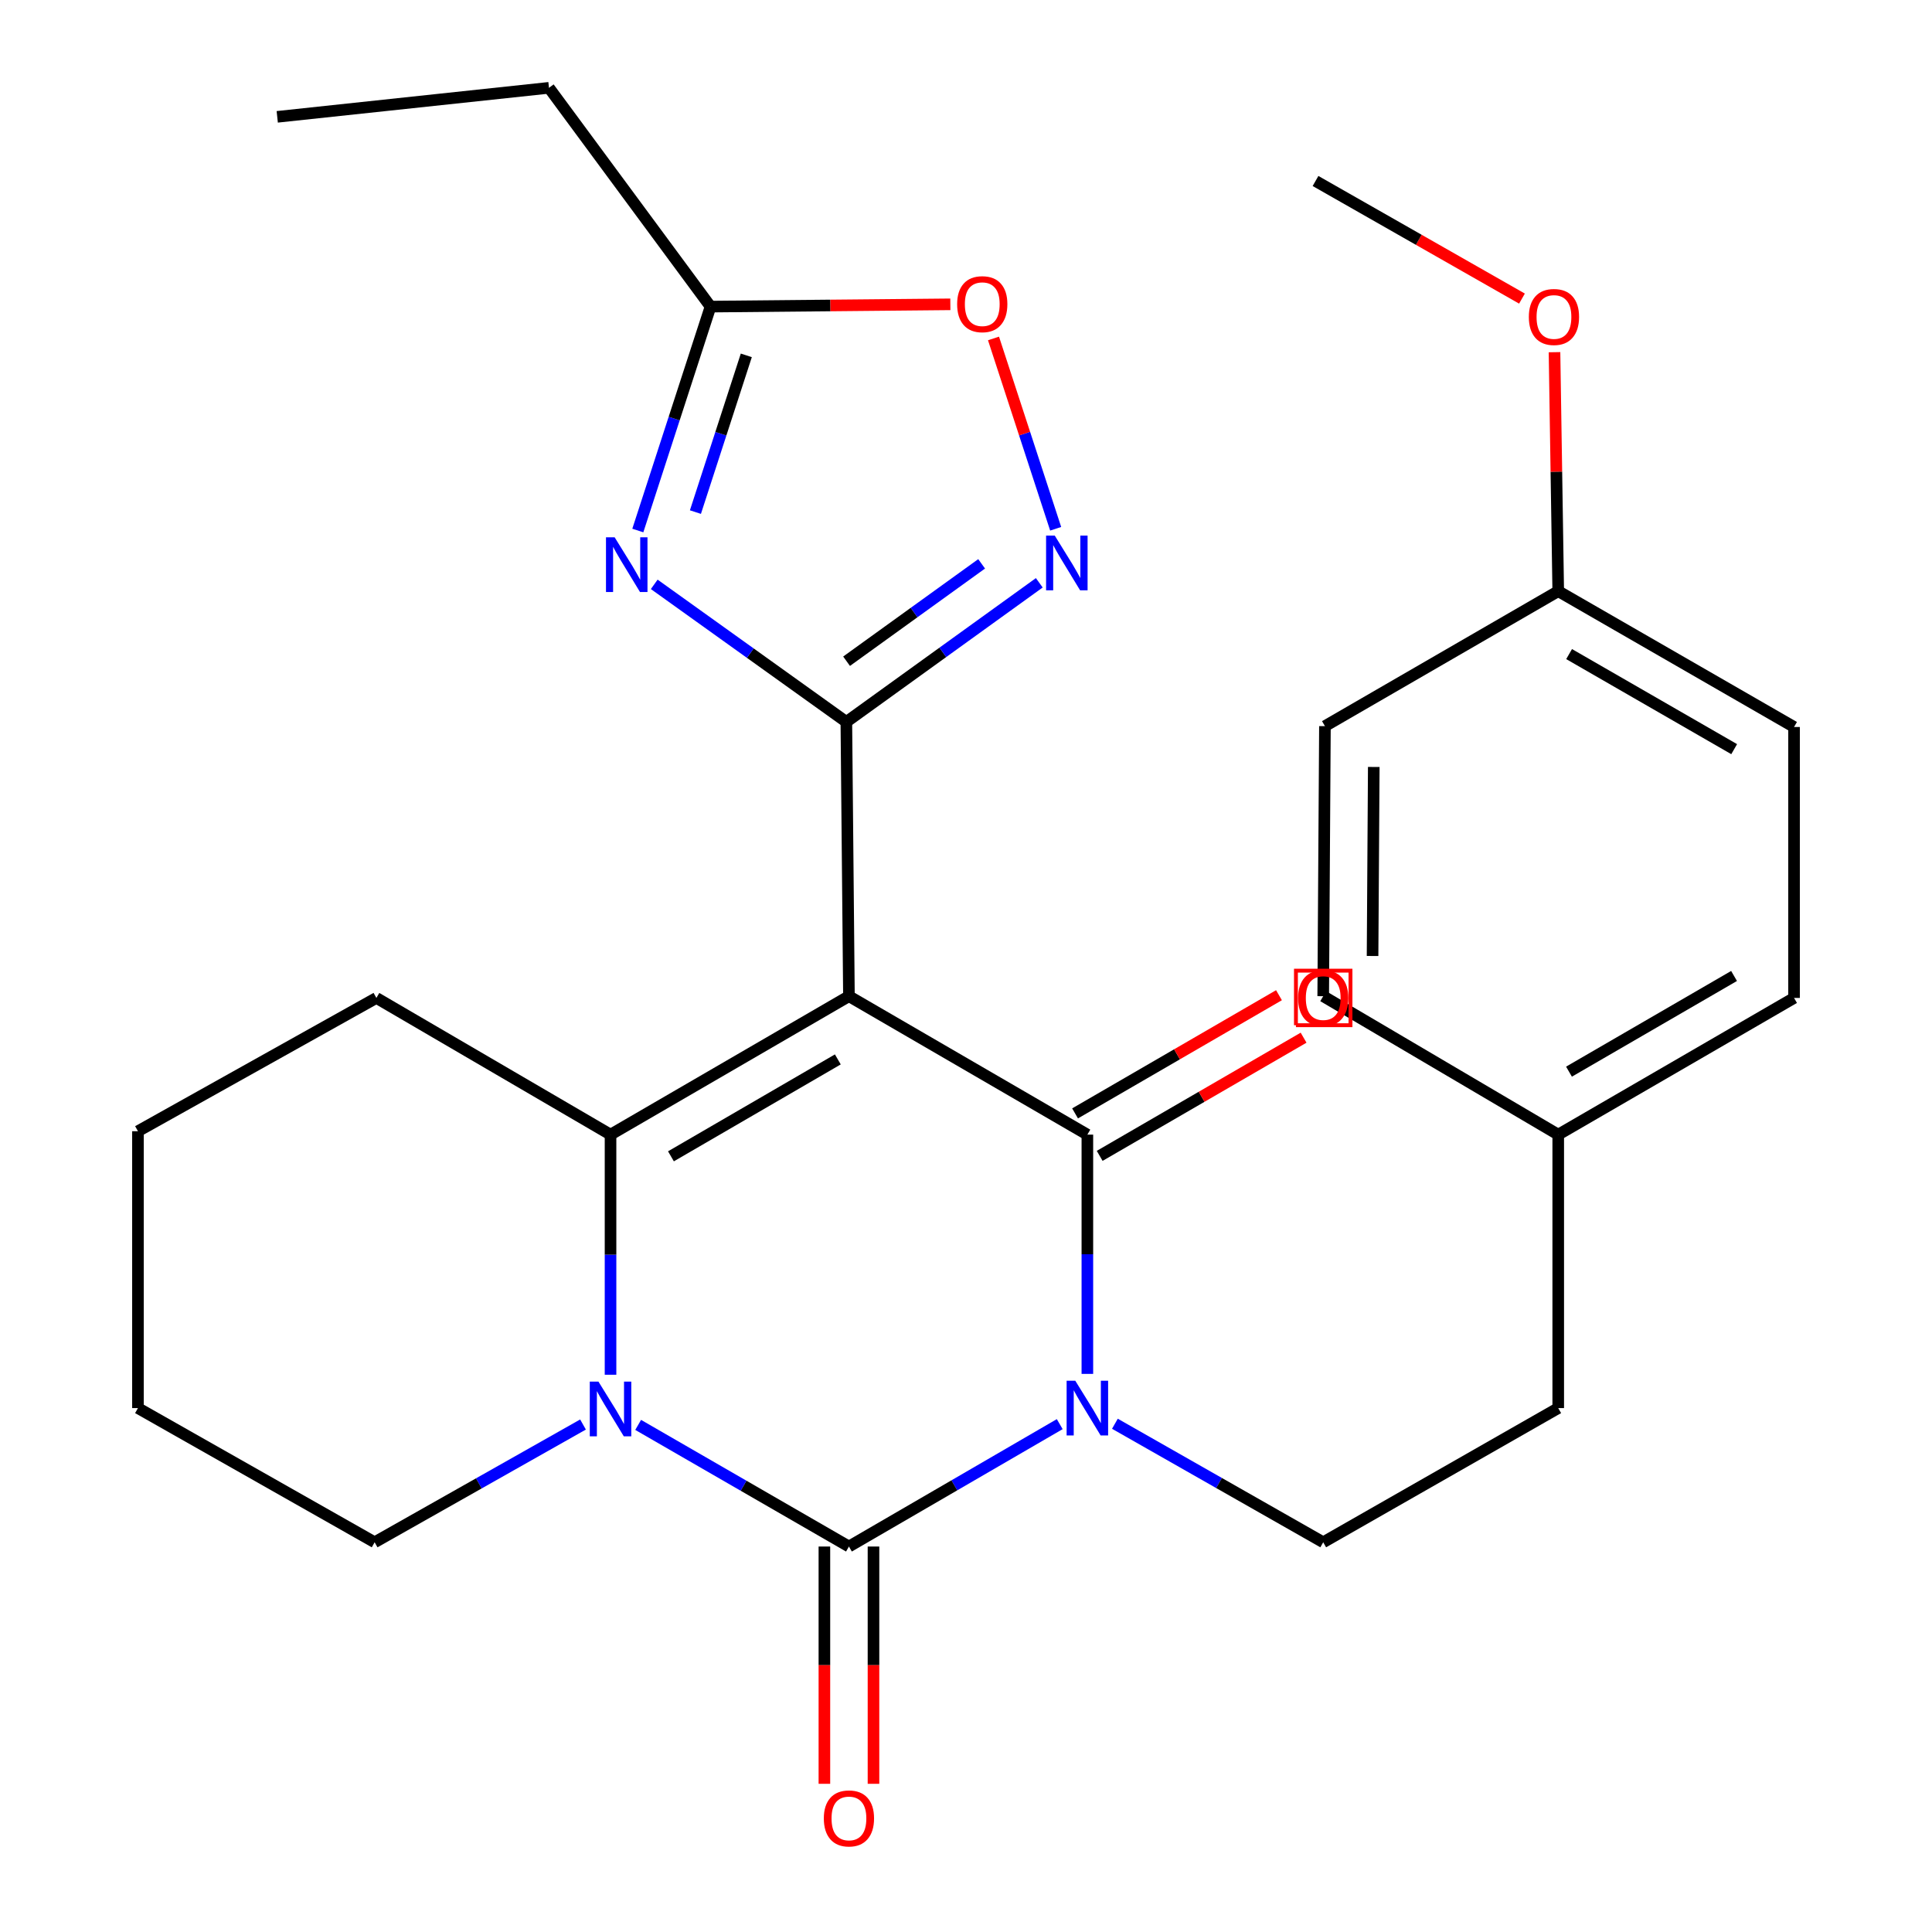 <?xml version='1.0' encoding='iso-8859-1'?>
<svg version='1.1' baseProfile='full'
              xmlns='http://www.w3.org/2000/svg'
                      xmlns:rdkit='http://www.rdkit.org/xml'
                      xmlns:xlink='http://www.w3.org/1999/xlink'
                  xml:space='preserve'
width='1000px' height='1000px' viewBox='0 0 1000 1000'>
<!-- END OF HEADER -->
<rect style='opacity:1.0;fill:#FFFFFF;stroke:none' width='1000' height='1000' x='0' y='0'> </rect>
<path class='bond-1' d='M 562.821,711.124 L 562.821,649.204' style='fill:none;fill-rule:evenodd;stroke:#0000FF;stroke-width:6px;stroke-linecap:butt;stroke-linejoin:miter;stroke-opacity:1' />
<path class='bond-1' d='M 562.821,649.204 L 562.821,587.284' style='fill:none;fill-rule:evenodd;stroke:#000000;stroke-width:6px;stroke-linecap:butt;stroke-linejoin:miter;stroke-opacity:1' />
<path class='bond-2' d='M 548.514,737.13 L 493.961,768.806' style='fill:none;fill-rule:evenodd;stroke:#0000FF;stroke-width:6px;stroke-linecap:butt;stroke-linejoin:miter;stroke-opacity:1' />
<path class='bond-2' d='M 493.961,768.806 L 439.409,800.481' style='fill:none;fill-rule:evenodd;stroke:#000000;stroke-width:6px;stroke-linecap:butt;stroke-linejoin:miter;stroke-opacity:1' />
<path class='bond-10' d='M 577.072,736.931 L 630.982,767.605' style='fill:none;fill-rule:evenodd;stroke:#0000FF;stroke-width:6px;stroke-linecap:butt;stroke-linejoin:miter;stroke-opacity:1' />
<path class='bond-10' d='M 630.982,767.605 L 684.892,798.279' style='fill:none;fill-rule:evenodd;stroke:#000000;stroke-width:6px;stroke-linecap:butt;stroke-linejoin:miter;stroke-opacity:1' />
<path class='bond-0' d='M 439.409,515.626 L 562.821,587.284' style='fill:none;fill-rule:evenodd;stroke:#000000;stroke-width:6px;stroke-linecap:butt;stroke-linejoin:miter;stroke-opacity:1' />
<path class='bond-3' d='M 439.409,515.626 L 438.068,373.664' style='fill:none;fill-rule:evenodd;stroke:#000000;stroke-width:6px;stroke-linecap:butt;stroke-linejoin:miter;stroke-opacity:1' />
<path class='bond-28' d='M 439.409,515.626 L 316.011,587.284' style='fill:none;fill-rule:evenodd;stroke:#000000;stroke-width:6px;stroke-linecap:butt;stroke-linejoin:miter;stroke-opacity:1' />
<path class='bond-28' d='M 433.66,548.349 L 347.282,598.51' style='fill:none;fill-rule:evenodd;stroke:#000000;stroke-width:6px;stroke-linecap:butt;stroke-linejoin:miter;stroke-opacity:1' />
<path class='bond-12' d='M 569.193,598.277 L 621.964,567.689' style='fill:none;fill-rule:evenodd;stroke:#000000;stroke-width:6px;stroke-linecap:butt;stroke-linejoin:miter;stroke-opacity:1' />
<path class='bond-12' d='M 621.964,567.689 L 674.736,537.101' style='fill:none;fill-rule:evenodd;stroke:#FF0000;stroke-width:6px;stroke-linecap:butt;stroke-linejoin:miter;stroke-opacity:1' />
<path class='bond-12' d='M 556.45,576.292 L 609.222,545.704' style='fill:none;fill-rule:evenodd;stroke:#000000;stroke-width:6px;stroke-linecap:butt;stroke-linejoin:miter;stroke-opacity:1' />
<path class='bond-12' d='M 609.222,545.704 L 661.993,515.116' style='fill:none;fill-rule:evenodd;stroke:#FF0000;stroke-width:6px;stroke-linecap:butt;stroke-linejoin:miter;stroke-opacity:1' />
<path class='bond-4' d='M 439.409,800.481 L 384.861,769.004' style='fill:none;fill-rule:evenodd;stroke:#000000;stroke-width:6px;stroke-linecap:butt;stroke-linejoin:miter;stroke-opacity:1' />
<path class='bond-4' d='M 384.861,769.004 L 330.313,737.527' style='fill:none;fill-rule:evenodd;stroke:#0000FF;stroke-width:6px;stroke-linecap:butt;stroke-linejoin:miter;stroke-opacity:1' />
<path class='bond-11' d='M 426.704,800.481 L 426.704,861.888' style='fill:none;fill-rule:evenodd;stroke:#000000;stroke-width:6px;stroke-linecap:butt;stroke-linejoin:miter;stroke-opacity:1' />
<path class='bond-11' d='M 426.704,861.888 L 426.704,923.294' style='fill:none;fill-rule:evenodd;stroke:#FF0000;stroke-width:6px;stroke-linecap:butt;stroke-linejoin:miter;stroke-opacity:1' />
<path class='bond-11' d='M 452.115,800.481 L 452.115,861.888' style='fill:none;fill-rule:evenodd;stroke:#000000;stroke-width:6px;stroke-linecap:butt;stroke-linejoin:miter;stroke-opacity:1' />
<path class='bond-11' d='M 452.115,861.888 L 452.115,923.294' style='fill:none;fill-rule:evenodd;stroke:#FF0000;stroke-width:6px;stroke-linecap:butt;stroke-linejoin:miter;stroke-opacity:1' />
<path class='bond-6' d='M 438.068,373.664 L 388.35,338.061' style='fill:none;fill-rule:evenodd;stroke:#000000;stroke-width:6px;stroke-linecap:butt;stroke-linejoin:miter;stroke-opacity:1' />
<path class='bond-6' d='M 388.35,338.061 L 338.632,302.458' style='fill:none;fill-rule:evenodd;stroke:#0000FF;stroke-width:6px;stroke-linecap:butt;stroke-linejoin:miter;stroke-opacity:1' />
<path class='bond-7' d='M 438.068,373.664 L 488.001,337.66' style='fill:none;fill-rule:evenodd;stroke:#000000;stroke-width:6px;stroke-linecap:butt;stroke-linejoin:miter;stroke-opacity:1' />
<path class='bond-7' d='M 488.001,337.66 L 537.934,301.655' style='fill:none;fill-rule:evenodd;stroke:#0000FF;stroke-width:6px;stroke-linecap:butt;stroke-linejoin:miter;stroke-opacity:1' />
<path class='bond-7' d='M 438.186,342.251 L 473.139,317.048' style='fill:none;fill-rule:evenodd;stroke:#000000;stroke-width:6px;stroke-linecap:butt;stroke-linejoin:miter;stroke-opacity:1' />
<path class='bond-7' d='M 473.139,317.048 L 508.092,291.845' style='fill:none;fill-rule:evenodd;stroke:#0000FF;stroke-width:6px;stroke-linecap:butt;stroke-linejoin:miter;stroke-opacity:1' />
<path class='bond-5' d='M 316.011,711.565 L 316.011,649.424' style='fill:none;fill-rule:evenodd;stroke:#0000FF;stroke-width:6px;stroke-linecap:butt;stroke-linejoin:miter;stroke-opacity:1' />
<path class='bond-5' d='M 316.011,649.424 L 316.011,587.284' style='fill:none;fill-rule:evenodd;stroke:#000000;stroke-width:6px;stroke-linecap:butt;stroke-linejoin:miter;stroke-opacity:1' />
<path class='bond-13' d='M 301.765,737.326 L 247.839,767.802' style='fill:none;fill-rule:evenodd;stroke:#0000FF;stroke-width:6px;stroke-linecap:butt;stroke-linejoin:miter;stroke-opacity:1' />
<path class='bond-13' d='M 247.839,767.802 L 193.912,798.279' style='fill:none;fill-rule:evenodd;stroke:#000000;stroke-width:6px;stroke-linecap:butt;stroke-linejoin:miter;stroke-opacity:1' />
<path class='bond-14' d='M 316.011,587.284 L 194.816,516.529' style='fill:none;fill-rule:evenodd;stroke:#000000;stroke-width:6px;stroke-linecap:butt;stroke-linejoin:miter;stroke-opacity:1' />
<path class='bond-8' d='M 330.135,274.594 L 348.95,216.648' style='fill:none;fill-rule:evenodd;stroke:#0000FF;stroke-width:6px;stroke-linecap:butt;stroke-linejoin:miter;stroke-opacity:1' />
<path class='bond-8' d='M 348.95,216.648 L 367.765,158.702' style='fill:none;fill-rule:evenodd;stroke:#000000;stroke-width:6px;stroke-linecap:butt;stroke-linejoin:miter;stroke-opacity:1' />
<path class='bond-8' d='M 359.948,265.058 L 373.118,224.496' style='fill:none;fill-rule:evenodd;stroke:#0000FF;stroke-width:6px;stroke-linecap:butt;stroke-linejoin:miter;stroke-opacity:1' />
<path class='bond-8' d='M 373.118,224.496 L 386.289,183.934' style='fill:none;fill-rule:evenodd;stroke:#000000;stroke-width:6px;stroke-linecap:butt;stroke-linejoin:miter;stroke-opacity:1' />
<path class='bond-9' d='M 546.414,273.69 L 530.324,224.435' style='fill:none;fill-rule:evenodd;stroke:#0000FF;stroke-width:6px;stroke-linecap:butt;stroke-linejoin:miter;stroke-opacity:1' />
<path class='bond-9' d='M 530.324,224.435 L 514.235,175.181' style='fill:none;fill-rule:evenodd;stroke:#FF0000;stroke-width:6px;stroke-linecap:butt;stroke-linejoin:miter;stroke-opacity:1' />
<path class='bond-23' d='M 367.765,158.702 L 284.149,45.455' style='fill:none;fill-rule:evenodd;stroke:#000000;stroke-width:6px;stroke-linecap:butt;stroke-linejoin:miter;stroke-opacity:1' />
<path class='bond-31' d='M 367.765,158.702 L 429.831,158.11' style='fill:none;fill-rule:evenodd;stroke:#000000;stroke-width:6px;stroke-linecap:butt;stroke-linejoin:miter;stroke-opacity:1' />
<path class='bond-31' d='M 429.831,158.11 L 491.897,157.519' style='fill:none;fill-rule:evenodd;stroke:#FF0000;stroke-width:6px;stroke-linecap:butt;stroke-linejoin:miter;stroke-opacity:1' />
<path class='bond-15' d='M 684.892,798.279 L 806.539,728.823' style='fill:none;fill-rule:evenodd;stroke:#000000;stroke-width:6px;stroke-linecap:butt;stroke-linejoin:miter;stroke-opacity:1' />
<path class='bond-25' d='M 193.912,798.279 L 71.404,728.823' style='fill:none;fill-rule:evenodd;stroke:#000000;stroke-width:6px;stroke-linecap:butt;stroke-linejoin:miter;stroke-opacity:1' />
<path class='bond-30' d='M 194.816,516.529 L 71.404,585.52' style='fill:none;fill-rule:evenodd;stroke:#000000;stroke-width:6px;stroke-linecap:butt;stroke-linejoin:miter;stroke-opacity:1' />
<path class='bond-16' d='M 806.539,728.823 L 806.539,587.284' style='fill:none;fill-rule:evenodd;stroke:#000000;stroke-width:6px;stroke-linecap:butt;stroke-linejoin:miter;stroke-opacity:1' />
<path class='bond-18' d='M 806.539,587.284 L 684.892,515.626' style='fill:none;fill-rule:evenodd;stroke:#000000;stroke-width:6px;stroke-linecap:butt;stroke-linejoin:miter;stroke-opacity:1' />
<path class='bond-19' d='M 806.539,587.284 L 928.596,516.529' style='fill:none;fill-rule:evenodd;stroke:#000000;stroke-width:6px;stroke-linecap:butt;stroke-linejoin:miter;stroke-opacity:1' />
<path class='bond-19' d='M 812.104,554.687 L 897.544,505.158' style='fill:none;fill-rule:evenodd;stroke:#000000;stroke-width:6px;stroke-linecap:butt;stroke-linejoin:miter;stroke-opacity:1' />
<path class='bond-17' d='M 806.539,305.986 L 928.596,376.29' style='fill:none;fill-rule:evenodd;stroke:#000000;stroke-width:6px;stroke-linecap:butt;stroke-linejoin:miter;stroke-opacity:1' />
<path class='bond-17' d='M 812.165,338.551 L 897.605,387.763' style='fill:none;fill-rule:evenodd;stroke:#000000;stroke-width:6px;stroke-linecap:butt;stroke-linejoin:miter;stroke-opacity:1' />
<path class='bond-22' d='M 806.539,305.986 L 805.574,244.139' style='fill:none;fill-rule:evenodd;stroke:#000000;stroke-width:6px;stroke-linecap:butt;stroke-linejoin:miter;stroke-opacity:1' />
<path class='bond-22' d='M 805.574,244.139 L 804.609,182.293' style='fill:none;fill-rule:evenodd;stroke:#FF0000;stroke-width:6px;stroke-linecap:butt;stroke-linejoin:miter;stroke-opacity:1' />
<path class='bond-29' d='M 806.539,305.986 L 685.781,375.852' style='fill:none;fill-rule:evenodd;stroke:#000000;stroke-width:6px;stroke-linecap:butt;stroke-linejoin:miter;stroke-opacity:1' />
<path class='bond-21' d='M 684.892,515.626 L 685.781,375.852' style='fill:none;fill-rule:evenodd;stroke:#000000;stroke-width:6px;stroke-linecap:butt;stroke-linejoin:miter;stroke-opacity:1' />
<path class='bond-21' d='M 710.436,494.821 L 711.058,396.98' style='fill:none;fill-rule:evenodd;stroke:#000000;stroke-width:6px;stroke-linecap:butt;stroke-linejoin:miter;stroke-opacity:1' />
<path class='bond-20' d='M 928.596,516.529 L 928.596,376.29' style='fill:none;fill-rule:evenodd;stroke:#000000;stroke-width:6px;stroke-linecap:butt;stroke-linejoin:miter;stroke-opacity:1' />
<path class='bond-24' d='M 787.772,154.554 L 734.342,124.116' style='fill:none;fill-rule:evenodd;stroke:#FF0000;stroke-width:6px;stroke-linecap:butt;stroke-linejoin:miter;stroke-opacity:1' />
<path class='bond-24' d='M 734.342,124.116 L 680.911,93.679' style='fill:none;fill-rule:evenodd;stroke:#000000;stroke-width:6px;stroke-linecap:butt;stroke-linejoin:miter;stroke-opacity:1' />
<path class='bond-27' d='M 284.149,45.455 L 143.5,60.475' style='fill:none;fill-rule:evenodd;stroke:#000000;stroke-width:6px;stroke-linecap:butt;stroke-linejoin:miter;stroke-opacity:1' />
<path class='bond-26' d='M 71.404,728.823 L 71.404,585.52' style='fill:none;fill-rule:evenodd;stroke:#000000;stroke-width:6px;stroke-linecap:butt;stroke-linejoin:miter;stroke-opacity:1' />
<path  class='atom-0' d='M 556.561 714.663
L 565.841 729.663
Q 566.761 731.143, 568.241 733.823
Q 569.721 736.503, 569.801 736.663
L 569.801 714.663
L 573.561 714.663
L 573.561 742.983
L 569.681 742.983
L 559.721 726.583
Q 558.561 724.663, 557.321 722.463
Q 556.121 720.263, 555.761 719.583
L 555.761 742.983
L 552.081 742.983
L 552.081 714.663
L 556.561 714.663
' fill='#0000FF'/>
<path  class='atom-5' d='M 309.751 715.114
L 319.031 730.114
Q 319.951 731.594, 321.431 734.274
Q 322.911 736.954, 322.991 737.114
L 322.991 715.114
L 326.751 715.114
L 326.751 743.434
L 322.871 743.434
L 312.911 727.034
Q 311.751 725.114, 310.511 722.914
Q 309.311 720.714, 308.951 720.034
L 308.951 743.434
L 305.271 743.434
L 305.271 715.114
L 309.751 715.114
' fill='#0000FF'/>
<path  class='atom-7' d='M 318.137 278.104
L 327.417 293.104
Q 328.337 294.584, 329.817 297.264
Q 331.297 299.944, 331.377 300.104
L 331.377 278.104
L 335.137 278.104
L 335.137 306.424
L 331.257 306.424
L 321.297 290.024
Q 320.137 288.104, 318.897 285.904
Q 317.697 283.704, 317.337 283.024
L 317.337 306.424
L 313.657 306.424
L 313.657 278.104
L 318.137 278.104
' fill='#0000FF'/>
<path  class='atom-8' d='M 545.931 277.215
L 555.211 292.215
Q 556.131 293.695, 557.611 296.375
Q 559.091 299.055, 559.171 299.215
L 559.171 277.215
L 562.931 277.215
L 562.931 305.535
L 559.051 305.535
L 549.091 289.135
Q 547.931 287.215, 546.691 285.015
Q 545.491 282.815, 545.131 282.135
L 545.131 305.535
L 541.451 305.535
L 541.451 277.215
L 545.931 277.215
' fill='#0000FF'/>
<path  class='atom-10' d='M 495.414 157.441
Q 495.414 150.641, 498.774 146.841
Q 502.134 143.041, 508.414 143.041
Q 514.694 143.041, 518.054 146.841
Q 521.414 150.641, 521.414 157.441
Q 521.414 164.321, 518.014 168.241
Q 514.614 172.121, 508.414 172.121
Q 502.174 172.121, 498.774 168.241
Q 495.414 164.361, 495.414 157.441
M 508.414 168.921
Q 512.734 168.921, 515.054 166.041
Q 517.414 163.121, 517.414 157.441
Q 517.414 151.881, 515.054 149.081
Q 512.734 146.241, 508.414 146.241
Q 504.094 146.241, 501.734 149.041
Q 499.414 151.841, 499.414 157.441
Q 499.414 163.161, 501.734 166.041
Q 504.094 168.921, 508.414 168.921
' fill='#FF0000'/>
<path  class='atom-12' d='M 426.409 941.21
Q 426.409 934.41, 429.769 930.61
Q 433.129 926.81, 439.409 926.81
Q 445.689 926.81, 449.049 930.61
Q 452.409 934.41, 452.409 941.21
Q 452.409 948.09, 449.009 952.01
Q 445.609 955.89, 439.409 955.89
Q 433.169 955.89, 429.769 952.01
Q 426.409 948.13, 426.409 941.21
M 439.409 952.69
Q 443.729 952.69, 446.049 949.81
Q 448.409 946.89, 448.409 941.21
Q 448.409 935.65, 446.049 932.85
Q 443.729 930.01, 439.409 930.01
Q 435.089 930.01, 432.729 932.81
Q 430.409 935.61, 430.409 941.21
Q 430.409 946.93, 432.729 949.81
Q 435.089 952.69, 439.409 952.69
' fill='#FF0000'/>
<path  class='atom-13' d='M 671.892 516.609
Q 671.892 509.809, 675.252 506.009
Q 678.612 502.209, 684.892 502.209
Q 691.172 502.209, 694.532 506.009
Q 697.892 509.809, 697.892 516.609
Q 697.892 523.489, 694.492 527.409
Q 691.092 531.289, 684.892 531.289
Q 678.652 531.289, 675.252 527.409
Q 671.892 523.529, 671.892 516.609
M 684.892 528.089
Q 689.212 528.089, 691.532 525.209
Q 693.892 522.289, 693.892 516.609
Q 693.892 511.049, 691.532 508.249
Q 689.212 505.409, 684.892 505.409
Q 680.572 505.409, 678.212 508.209
Q 675.892 511.009, 675.892 516.609
Q 675.892 522.329, 678.212 525.209
Q 680.572 528.089, 684.892 528.089
' fill='#FF0000'/>
<path  class='atom-23' d='M 791.323 164.062
Q 791.323 157.262, 794.683 153.462
Q 798.043 149.662, 804.323 149.662
Q 810.603 149.662, 813.963 153.462
Q 817.323 157.262, 817.323 164.062
Q 817.323 170.942, 813.923 174.862
Q 810.523 178.742, 804.323 178.742
Q 798.083 178.742, 794.683 174.862
Q 791.323 170.982, 791.323 164.062
M 804.323 175.542
Q 808.643 175.542, 810.963 172.662
Q 813.323 169.742, 813.323 164.062
Q 813.323 158.502, 810.963 155.702
Q 808.643 152.862, 804.323 152.862
Q 800.003 152.862, 797.643 155.662
Q 795.323 158.462, 795.323 164.062
Q 795.323 169.782, 797.643 172.662
Q 800.003 175.542, 804.323 175.542
' fill='#FF0000'/>
<path d='M 670.775,530.646 L 670.775,502.412 L 699.009,502.412 L 699.009,530.646 L 670.775,530.646' style='fill:none;stroke:#FF0000;stroke-width:2px;stroke-linecap:butt;stroke-linejoin:miter;stroke-opacity:1;' />
</svg>
